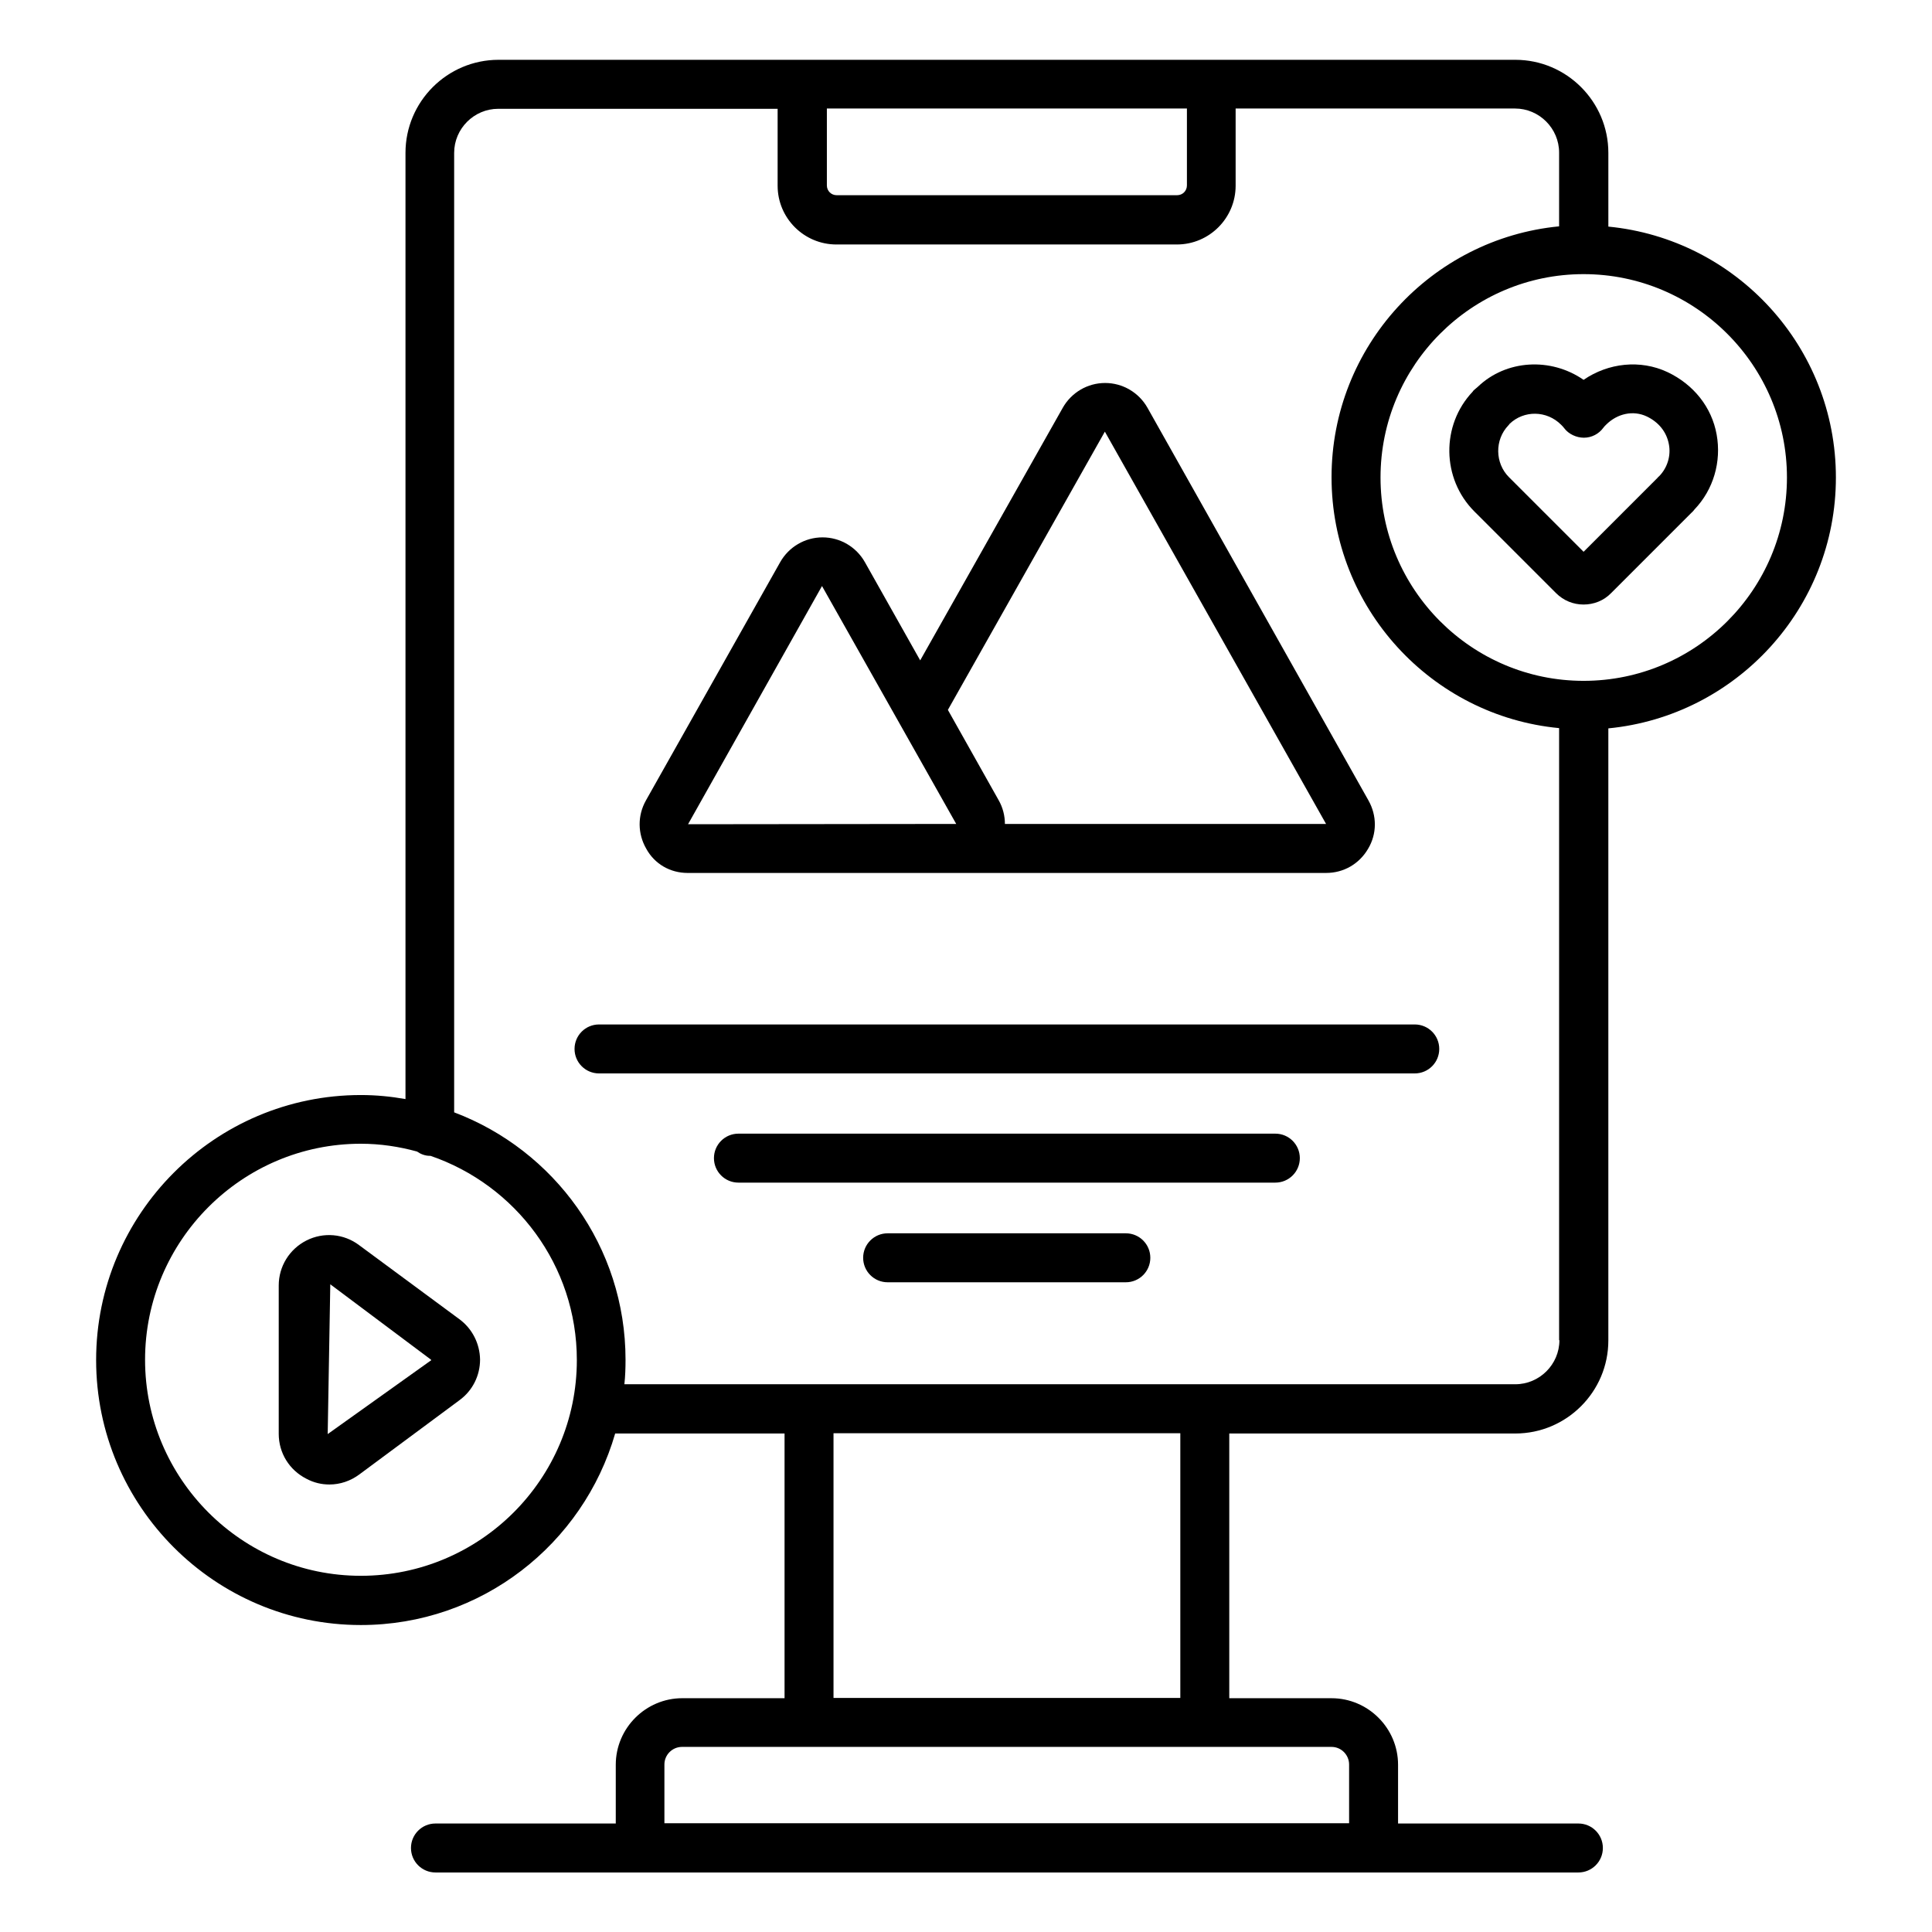 <?xml version="1.0" encoding="UTF-8"?>
<!-- The Best Svg Icon site in the world: iconSvg.co, Visit us! https://iconsvg.co -->
<svg fill="#000000" width="800px" height="800px" version="1.1" viewBox="144 144 512 512" xmlns="http://www.w3.org/2000/svg">
 <g>
  <path d="m326.26 375.34h169.16c4.656 0 8.777-2.367 11.145-6.414 2.367-3.969 2.367-8.777 0.078-12.824l-58.551-104.04c-2.289-4.047-6.566-6.566-11.223-6.566s-8.93 2.519-11.223 6.566l-37.785 66.945-14.656-26.031c-2.289-4.047-6.566-6.566-11.223-6.566s-8.93 2.519-11.223 6.566l-35.57 63.129c-2.289 4.047-2.215 8.855 0.078 12.824 2.215 4.047 6.336 6.414 10.992 6.414zm110.54-116.95 58.625 103.97h-85.113c0-2.137-0.535-4.352-1.68-6.336l-13.434-23.895zm-74.961 40.914 35.57 63.051h-1.91l-69.16 0.078z"/>
  <path d="m296.26 421.98c0 3.586 2.902 6.488 6.488 6.488h216.18c3.586 0 6.488-2.902 6.488-6.488s-2.902-6.488-6.488-6.488h-216.18c-3.586 0-6.488 2.898-6.488 6.488z"/>
  <path d="m481.98 444.43h-142.29c-3.586 0-6.488 2.902-6.488 6.488 0 3.586 2.902 6.488 6.488 6.488h142.29c3.586 0 6.488-2.902 6.488-6.488-0.004-3.59-2.902-6.488-6.492-6.488z"/>
  <path d="m442.36 470.84h-63.129c-3.586 0-6.488 2.902-6.488 6.488 0 3.586 2.902 6.488 6.488 6.488h63.129c3.586 0 6.488-2.902 6.488-6.488 0-3.586-2.898-6.488-6.488-6.488z"/>
  <path d="m570.23 204.05v-19.543c0-13.586-11.07-24.656-24.656-24.656h-269.46c-13.586 0-24.656 11.07-24.656 24.656v250.76c-3.894-0.688-7.785-1.07-11.832-1.07-38.703 0-70.152 31.527-70.152 70.227 0 38.703 31.449 70.227 70.152 70.227 31.984 0 58.93-21.449 67.402-50.762h44.887v70.152h-27.098c-9.695 0-17.633 7.938-17.633 17.633v15.574h-47.785c-3.586 0-6.488 2.902-6.488 6.488 0 3.586 2.902 6.488 6.488 6.488h302.89c3.586 0 6.488-2.902 6.488-6.488 0-3.586-2.902-6.488-6.488-6.488l-47.789 0.004v-15.574c0-9.695-7.938-17.633-17.633-17.633h-27.098v-70.152h75.801c13.586 0 24.656-11.07 24.656-24.656v-162.21c33.816-3.281 60.305-31.832 60.305-66.488s-26.488-63.207-60.305-66.488zm-207.18-31.297h95.496v20.383c0 1.449-1.145 2.594-2.594 2.594h-90.23c-1.449 0-2.594-1.145-2.594-2.594v-20.383zm-123.43 388.85c-31.527 0-57.176-25.727-57.176-57.25 0-31.527 25.648-57.25 57.176-57.25 5.191 0 10.152 0.762 14.887 2.062 0.992 0.688 2.137 1.145 3.434 1.145h0.152c22.52 7.711 38.777 29.008 38.777 54.121 0 31.523-25.648 57.172-57.25 57.172zm257.25 45.344c2.594 0 4.656 2.137 4.656 4.656v15.574h-181.45v-15.574c0-2.594 2.137-4.656 4.656-4.656zm-131.98-12.977v-70.152h91.906v70.152zm192.37-94.809c0 6.414-5.266 11.68-11.68 11.68h-236.11c0.23-2.137 0.305-4.273 0.305-6.488 0-30-18.93-55.57-45.418-65.57v-254.27c0-6.414 5.266-11.68 11.68-11.68h74.043v20.383c0 8.625 7.023 15.574 15.574 15.574h90.227c8.625 0 15.574-7.023 15.574-15.574v-20.457h74.043c6.414 0 11.68 5.266 11.68 11.68v19.543c-33.816 3.281-60.305 31.832-60.305 66.488s26.488 63.281 60.305 66.488v162.21zm6.41-174.73c-29.695 0-53.816-24.199-53.816-53.891 0-29.695 24.121-53.891 53.816-53.891 29.695 0 53.891 24.199 53.891 53.891 0 29.695-24.121 53.891-53.891 53.891z"/>
  <path d="m585.88 242.6c-7.176-3.359-15.648-2.441-22.215 2.062-8.703-6.031-20.535-5.344-28.016 1.832-0.23 0.23-0.84 0.688-1.07 0.918-0.078 0.078-0.23 0.23-0.305 0.383-8.398 8.855-8.246 23.055 0.457 31.754l21.602 21.602c2.062 2.062 4.656 3.055 7.328 3.055s5.344-0.992 7.328-3.055l21.297-21.297c0.152-0.152 0.305-0.23 0.383-0.383 0.078-0.078 0.23-0.23 0.383-0.457 5.039-5.266 7.176-12.672 5.879-19.848-1.297-7.254-6.106-13.285-13.051-16.566zm-2.141 27.555c-0.152 0.152-0.078 0-0.152 0.152-0.078 0.078-0.23 0.152-0.305 0.305l-19.617 19.617-19.77-19.77c-3.742-3.742-3.816-9.922-0.152-13.742 0.078-0.078 0.23-0.23 0.305-0.383 3.816-3.664 9.848-3.586 13.664 0.23 0.305 0.305 0.535 0.535 0.762 0.84 1.223 1.68 3.359 2.594 5.266 2.594 2.062 0 3.969-0.992 5.191-2.672 0.152-0.23 0.383-0.457 0.688-0.762 2.977-2.977 7.176-3.894 10.762-2.215 3.207 1.527 5.266 4.121 5.879 7.328 0.613 3.059-0.379 6.262-2.519 8.477z"/>
  <path d="m265.73 493.59-26.566-19.617c-4.047-3.055-9.465-3.512-13.969-1.223-4.504 2.289-7.328 6.871-7.328 11.91v39.312c0 5.113 2.824 9.617 7.328 11.91 1.984 1.062 4.047 1.523 6.106 1.523 2.824 0 5.574-0.918 7.938-2.672l26.566-19.695c3.434-2.519 5.418-6.488 5.418-10.762-0.074-4.199-2.059-8.168-5.492-10.688zm-7.711 11.066-27.176 19.391 0.688-39.695 26.719 20c0 0.23-0.152 0.305-0.23 0.305z"/>
 </g>
</svg>